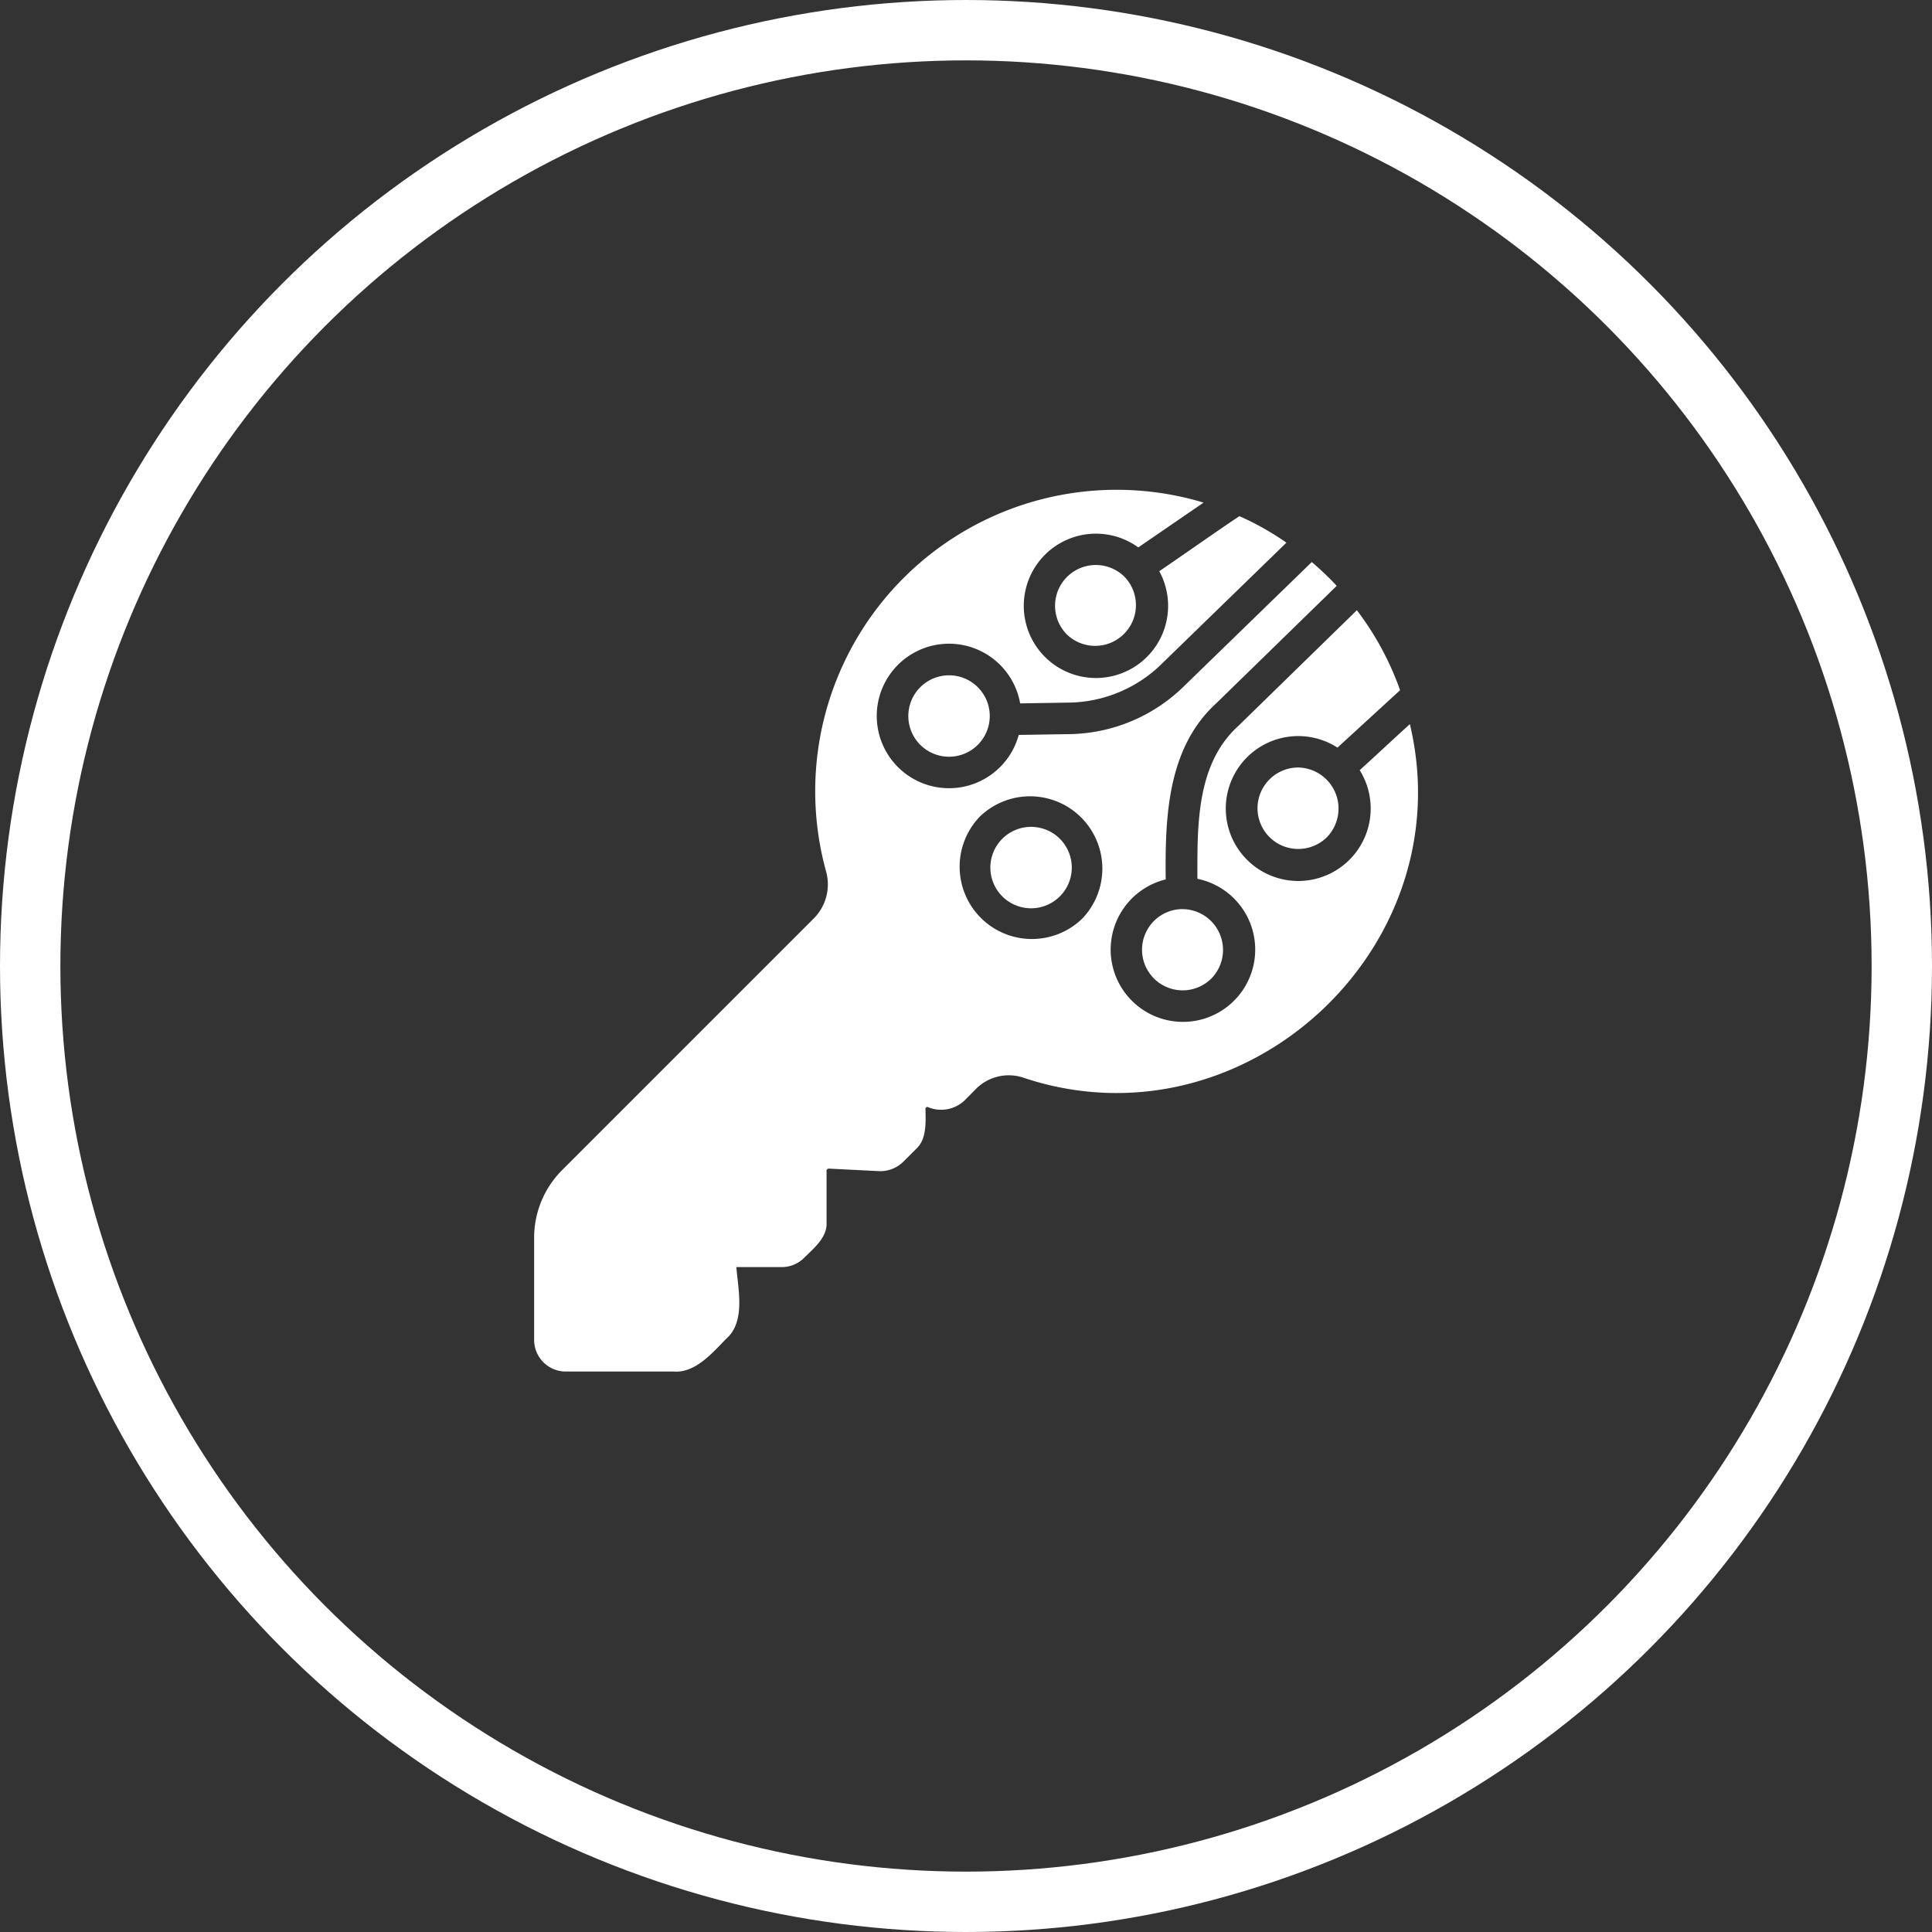 <?xml version="1.0" encoding="UTF-8"?>
<svg xmlns="http://www.w3.org/2000/svg" width="96" height="96" viewBox="0 0 96 96">
  <rect x="0" y="0" width="96" height="96" fill="#333333" stroke="none"/>
  <g id="engagements_4" data-name="engagements 4" transform="translate(-742 -3148.523)">
    <g id="Ellipse_33" data-name="Ellipse 33" transform="translate(742 3148.523)" fill="none" stroke="#fff" stroke-width="3">
      <circle cx="48" cy="48" r="48" stroke="none"></circle>
      <circle cx="48" cy="48" r="46.5" fill="none"></circle>
    </g>
    <g id="Groupe_288" data-name="Groupe 288" transform="translate(768.54 3172.871)">
      <path id="Tracé_205" data-name="Tracé 205" d="M627.117,1082.46c-.637.575-1.865,1.72-2.493,2.289a3.6,3.6,0,1,1-1.105-1.121l3.112-2.853a14.586,14.586,0,0,0-2.148-3.974l-5.886,5.745c-2.119,1.913-2.038,5.028-2.038,7.6a3.591,3.591,0,1,1-1.575.031c-.03-3.036.059-6.517,2.516-8.755l5.98-5.831c-.117-.133-.243-.259-.368-.384q-.423-.423-.87-.8l-6.3,6.121a8.3,8.3,0,0,1-5.761,2.43l-2.5.039a3.59,3.59,0,1,1,.071-1.567l2.406-.039a6.712,6.712,0,0,0,4.679-1.975l6.145-5.972a13.729,13.729,0,0,0-2.336-1.317c-.911.6-3.051,2.107-3.982,2.735a3.586,3.586,0,1,1-1.042-1.183l3.245-2.226a14.978,14.978,0,0,0-18.772,18.278,2.4,2.4,0,0,1-.58,2.367l-12.541,12.541a4.751,4.751,0,0,0-1.372,3.323v5.1a1.572,1.572,0,0,0,1.568,1.568h5.369c1.068.084,1.922-.929,2.594-1.615.986-.847.607-2.456.517-3.574h2.257a1.579,1.579,0,0,0,1.105-.455c.483-.484,1.165-1.02,1.121-1.771v-2.6l.078-.07,2.485.125a1.627,1.627,0,0,0,1.254-.47l.619-.619c.555-.483.488-1.374.478-2.038l.079-.07a1.7,1.7,0,0,0,1.873-.322l.549-.556a2.3,2.3,0,0,1,2.3-.588C618.771,1103.719,629.787,1093.658,627.117,1082.46Zm-21.366,4.593a3.592,3.592,0,0,1,5.079,5.079A3.592,3.592,0,0,1,605.751,1087.053Z" transform="translate(-583.601 -1070.827)" fill="#fff"></path>
      <path id="Tracé_206" data-name="Tracé 206" d="M727.917,1091.605a2.026,2.026,0,0,0-2.869,2.861A2.026,2.026,0,0,0,727.917,1091.605Z" transform="translate(-698.588 -1087.3)" fill="#fff"></path>
      <path id="Tracé_207" data-name="Tracé 207" d="M685.411,1121.507a2.023,2.023,0,0,0,2.861,2.861A2.023,2.023,0,0,0,685.411,1121.507Z" transform="translate(-666.224 -1111.707)" fill="#fff"></path>
      <path id="Tracé_208" data-name="Tracé 208" d="M710.47,1165.412a2.023,2.023,0,0,0-2.861-2.861A2.023,2.023,0,0,0,710.47,1165.412Z" transform="translate(-684.346 -1145.22)" fill="#fff"></path>
      <path id="Tracé_209" data-name="Tracé 209" d="M750.022,1184.221a2.019,2.019,0,1,0,1.552,3.441A2.028,2.028,0,0,0,750.022,1184.221Z" transform="translate(-717.918 -1163.393)" fill="#fff"></path>
      <path id="Tracé_210" data-name="Tracé 210" d="M781.458,1145.926a2.024,2.024,0,1,0,1.426,3.456A2.041,2.041,0,0,0,781.458,1145.926Z" transform="translate(-743.484 -1132.137)" fill="#fff"></path>
    </g>
  </g>
</svg>
